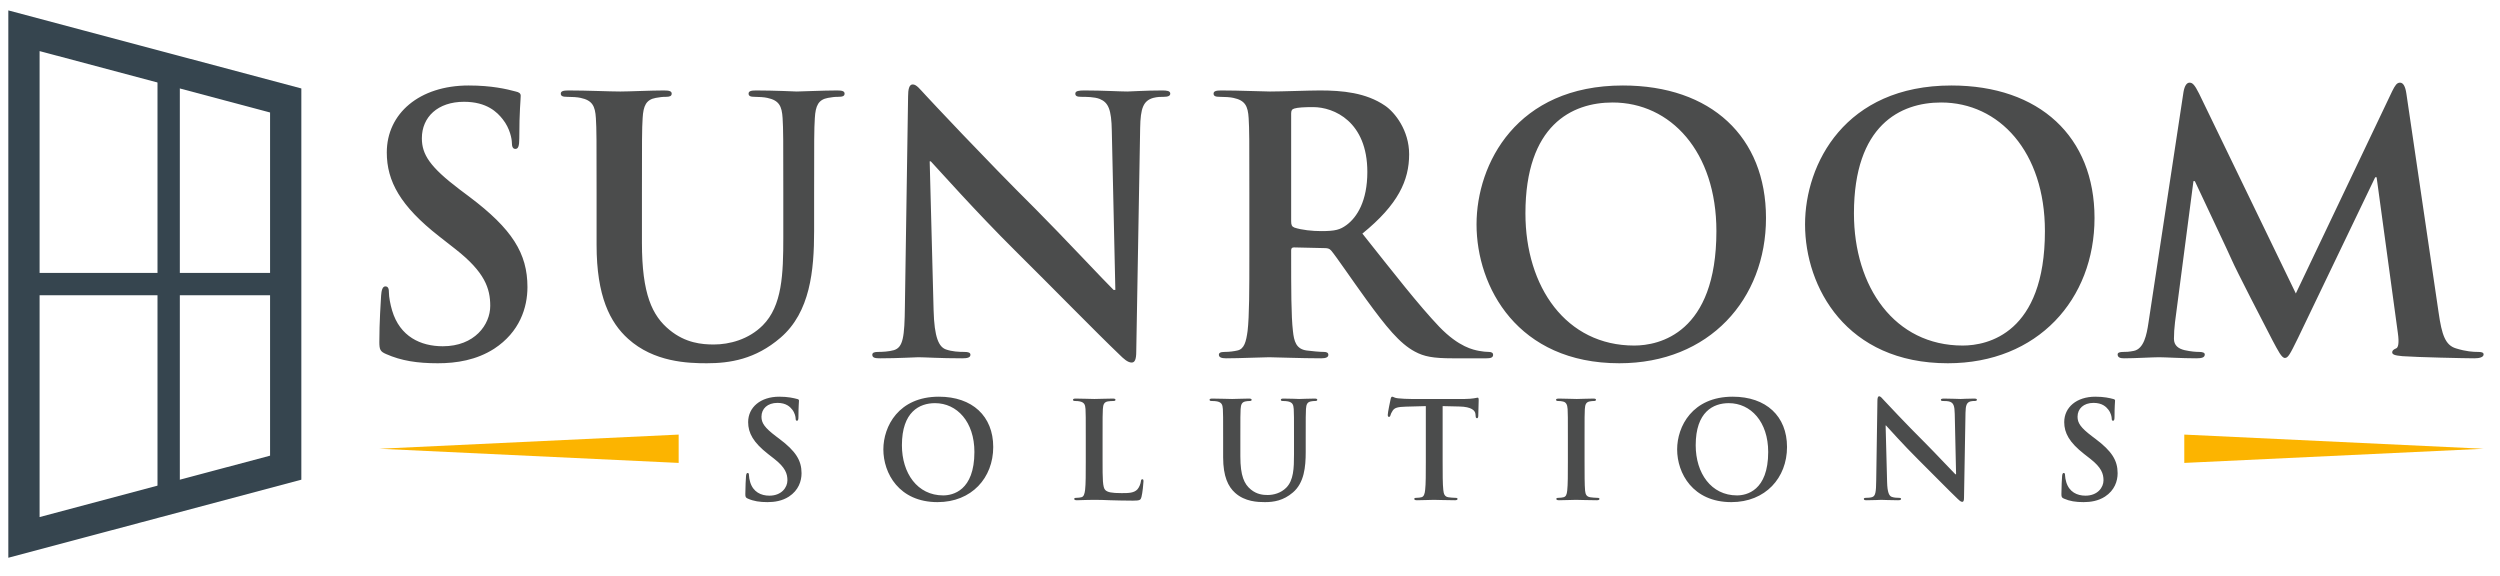 <?xml version="1.0" encoding="UTF-8" standalone="no"?>
<!DOCTYPE svg PUBLIC "-//W3C//DTD SVG 1.1//EN" "http://www.w3.org/Graphics/SVG/1.1/DTD/svg11.dtd">
<svg width="100%" height="100%" viewBox="0 0 373 86" version="1.1" xmlns="http://www.w3.org/2000/svg" xmlns:xlink="http://www.w3.org/1999/xlink" xml:space="preserve" xmlns:serif="http://www.serif.com/" style="fill-rule:evenodd;clip-rule:evenodd;stroke-miterlimit:10;">
    <g id="Layer-1" serif:id="Layer 1" transform="matrix(1.333,0,0,1.333,-35,-123)">
        <g transform="matrix(0,1,1,0,71.941,109.421)">
            <path d="M-13.706,-43.003L43.003,-43.003L35.198,-13.706L-5.902,-13.706L-13.706,-43.003Z" style="fill:none;fill-rule:nonzero;stroke:rgb(54,69,79);stroke-width:3.5px;"/>
        </g>
        <g transform="matrix(0,1,1,0,69.175,124.07)">
            <path d="M-24.04,-24.04L24.04,-24.04" style="fill:none;fill-rule:nonzero;stroke:rgb(54,69,79);stroke-width:2.5px;"/>
        </g>
        <g transform="matrix(1,0,0,1,28.939,124.07)">
            <path d="M0,0L29.297,0" style="fill:none;fill-rule:nonzero;stroke:rgb(54,69,79);stroke-width:2.5px;"/>
        </g>
        <g transform="matrix(1,0,0,1,270.653,131.901)">
            <path d="M0,-29.345C0.119,-30.02 0.358,-30.376 0.674,-30.376C0.992,-30.376 1.23,-30.178 1.745,-29.147L12.572,-6.781L23.358,-29.425C23.676,-30.059 23.874,-30.376 24.23,-30.376C24.587,-30.376 24.825,-29.98 24.945,-29.147L28.553,-4.64C28.91,-2.141 29.306,-0.991 30.496,-0.634C31.646,-0.277 32.439,-0.238 32.955,-0.238C33.312,-0.238 33.589,-0.198 33.589,0.04C33.589,0.357 33.113,0.477 32.559,0.477C31.567,0.477 26.094,0.357 24.508,0.238C23.597,0.159 23.358,0.04 23.358,-0.198C23.358,-0.396 23.516,-0.515 23.795,-0.634C24.032,-0.713 24.151,-1.229 23.993,-2.339L21.613,-19.788L21.455,-19.788L12.809,-1.784C11.897,0.08 11.7,0.436 11.342,0.436C10.986,0.436 10.589,-0.356 9.954,-1.546C9.002,-3.371 5.869,-9.438 5.394,-10.549C5.037,-11.381 2.657,-16.378 1.269,-19.352L1.111,-19.352L-0.951,-3.569C-1.03,-2.855 -1.071,-2.339 -1.071,-1.705C-1.071,-0.951 -0.555,-0.594 0.119,-0.436C0.834,-0.277 1.388,-0.238 1.785,-0.238C2.103,-0.238 2.38,-0.158 2.38,0.04C2.38,0.398 2.024,0.477 1.429,0.477C-0.237,0.477 -2.022,0.357 -2.736,0.357C-3.489,0.357 -5.392,0.477 -6.661,0.477C-7.058,0.477 -7.375,0.398 -7.375,0.04C-7.375,-0.158 -7.138,-0.238 -6.742,-0.238C-6.424,-0.238 -6.147,-0.238 -5.552,-0.356C-4.441,-0.594 -4.123,-2.141 -3.925,-3.489L0,-29.345ZM-15.513,-13.761C-15.513,-22.644 -20.63,-28.156 -27.133,-28.156C-31.694,-28.156 -36.888,-25.618 -36.888,-15.743C-36.888,-7.495 -32.328,-0.951 -24.714,-0.951C-21.939,-0.951 -15.513,-2.3 -15.513,-13.761M-42.361,-14.514C-42.361,-21.295 -37.88,-30.059 -25.983,-30.059C-16.108,-30.059 -9.961,-24.309 -9.961,-15.228C-9.961,-6.146 -16.307,1.031 -26.38,1.031C-37.76,1.031 -42.361,-7.495 -42.361,-14.514M-52.283,-13.761C-52.283,-22.644 -57.4,-28.156 -63.903,-28.156C-68.464,-28.156 -73.658,-25.618 -73.658,-15.743C-73.658,-7.495 -69.098,-0.951 -61.484,-0.951C-58.709,-0.951 -52.283,-2.3 -52.283,-13.761M-79.131,-14.514C-79.131,-21.295 -74.65,-30.059 -62.753,-30.059C-52.878,-30.059 -46.732,-24.309 -46.732,-15.228C-46.732,-6.146 -53.077,1.031 -63.15,1.031C-74.531,1.031 -79.131,-7.495 -79.131,-14.514M-99.88,-14.871C-99.88,-14.435 -99.799,-14.276 -99.522,-14.157C-98.69,-13.879 -97.5,-13.761 -96.508,-13.761C-94.921,-13.761 -94.407,-13.919 -93.693,-14.435C-92.503,-15.307 -91.353,-17.131 -91.353,-20.383C-91.353,-26.014 -95.081,-27.64 -97.421,-27.64C-98.412,-27.64 -99.125,-27.6 -99.522,-27.482C-99.799,-27.402 -99.88,-27.243 -99.88,-26.926L-99.88,-14.871ZM-104.559,-18.004C-104.559,-24.031 -104.559,-25.142 -104.638,-26.411C-104.717,-27.759 -105.035,-28.394 -106.343,-28.671C-106.66,-28.751 -107.334,-28.79 -107.89,-28.79C-108.326,-28.79 -108.564,-28.869 -108.564,-29.147C-108.564,-29.425 -108.286,-29.504 -107.692,-29.504C-105.59,-29.504 -103.092,-29.385 -102.258,-29.385C-100.91,-29.385 -97.896,-29.504 -96.666,-29.504C-94.168,-29.504 -91.511,-29.266 -89.37,-27.799C-88.26,-27.046 -86.674,-25.023 -86.674,-22.365C-86.674,-19.432 -87.902,-16.735 -91.908,-13.482C-88.378,-9.041 -85.642,-5.512 -83.302,-3.053C-81.082,-0.753 -79.456,-0.475 -78.861,-0.356C-78.424,-0.277 -78.068,-0.238 -77.75,-0.238C-77.434,-0.238 -77.275,-0.118 -77.275,0.08C-77.275,0.398 -77.552,0.477 -78.028,0.477L-81.796,0.477C-84.016,0.477 -85.008,0.278 -86.038,-0.277C-87.744,-1.189 -89.25,-3.053 -91.472,-6.107C-93.057,-8.288 -94.883,-10.985 -95.397,-11.579C-95.595,-11.818 -95.834,-11.857 -96.111,-11.857L-99.562,-11.936C-99.76,-11.936 -99.88,-11.857 -99.88,-11.619L-99.88,-11.064C-99.88,-7.376 -99.88,-4.243 -99.681,-2.577C-99.562,-1.427 -99.323,-0.554 -98.133,-0.396C-97.54,-0.317 -96.666,-0.238 -96.19,-0.238C-95.874,-0.238 -95.715,-0.118 -95.715,0.08C-95.715,0.357 -95.992,0.477 -96.508,0.477C-98.809,0.477 -101.742,0.357 -102.337,0.357C-103.092,0.357 -105.59,0.477 -107.176,0.477C-107.692,0.477 -107.969,0.357 -107.969,0.08C-107.969,-0.118 -107.81,-0.238 -107.334,-0.238C-106.739,-0.238 -106.264,-0.317 -105.907,-0.396C-105.114,-0.554 -104.915,-1.427 -104.757,-2.577C-104.559,-4.243 -104.559,-7.376 -104.559,-11.024L-104.559,-18.004ZM-139.901,-4.917C-139.822,-1.824 -139.306,-0.792 -138.514,-0.515C-137.838,-0.277 -137.085,-0.238 -136.452,-0.238C-136.015,-0.238 -135.778,-0.158 -135.778,0.08C-135.778,0.398 -136.134,0.477 -136.689,0.477C-139.267,0.477 -140.854,0.357 -141.607,0.357C-141.963,0.357 -143.827,0.477 -145.889,0.477C-146.405,0.477 -146.762,0.436 -146.762,0.08C-146.762,-0.158 -146.525,-0.238 -146.128,-0.238C-145.612,-0.238 -144.898,-0.277 -144.343,-0.436C-143.311,-0.753 -143.153,-1.903 -143.113,-5.353L-142.756,-28.83C-142.756,-29.623 -142.637,-30.178 -142.24,-30.178C-141.805,-30.178 -141.449,-29.663 -140.773,-28.949C-140.297,-28.433 -134.27,-21.97 -128.48,-16.219C-125.784,-13.523 -120.43,-7.812 -119.756,-7.178L-119.558,-7.178L-119.955,-24.983C-119.993,-27.402 -120.351,-28.156 -121.303,-28.552C-121.898,-28.79 -122.849,-28.79 -123.404,-28.79C-123.881,-28.79 -124.039,-28.909 -124.039,-29.147C-124.039,-29.464 -123.602,-29.504 -123.007,-29.504C-120.946,-29.504 -119.042,-29.385 -118.21,-29.385C-117.773,-29.385 -116.267,-29.504 -114.322,-29.504C-113.808,-29.504 -113.411,-29.464 -113.411,-29.147C-113.411,-28.909 -113.648,-28.79 -114.124,-28.79C-114.521,-28.79 -114.838,-28.79 -115.314,-28.671C-116.425,-28.354 -116.743,-27.521 -116.781,-25.3L-117.218,-0.277C-117.218,0.596 -117.376,0.952 -117.733,0.952C-118.17,0.952 -118.645,0.515 -119.082,0.08C-121.58,-2.3 -126.656,-7.495 -130.781,-11.579C-135.104,-15.862 -139.504,-20.819 -140.218,-21.573L-140.338,-21.573L-139.901,-4.917ZM-177.622,-18.004C-177.622,-24.031 -177.622,-25.142 -177.701,-26.411C-177.782,-27.759 -178.098,-28.394 -179.407,-28.671C-179.725,-28.751 -180.399,-28.79 -180.954,-28.79C-181.391,-28.79 -181.628,-28.869 -181.628,-29.147C-181.628,-29.425 -181.35,-29.504 -180.755,-29.504C-178.654,-29.504 -176.155,-29.385 -174.965,-29.385C-174.014,-29.385 -171.516,-29.504 -170.087,-29.504C-169.492,-29.504 -169.215,-29.425 -169.215,-29.147C-169.215,-28.869 -169.454,-28.79 -169.85,-28.79C-170.286,-28.79 -170.524,-28.751 -171,-28.671C-172.071,-28.473 -172.388,-27.799 -172.467,-26.411C-172.546,-25.142 -172.546,-24.031 -172.546,-18.004L-172.546,-12.452C-172.546,-6.701 -171.397,-4.282 -169.454,-2.696C-167.669,-1.229 -165.845,-1.07 -164.497,-1.07C-162.751,-1.07 -160.609,-1.625 -159.024,-3.212C-156.843,-5.393 -156.723,-8.962 -156.723,-13.046L-156.723,-18.004C-156.723,-24.031 -156.723,-25.142 -156.802,-26.411C-156.883,-27.759 -157.199,-28.394 -158.508,-28.671C-158.826,-28.751 -159.5,-28.79 -159.935,-28.79C-160.372,-28.79 -160.609,-28.869 -160.609,-29.147C-160.609,-29.425 -160.332,-29.504 -159.777,-29.504C-157.755,-29.504 -155.256,-29.385 -155.217,-29.385C-154.741,-29.385 -152.242,-29.504 -150.696,-29.504C-150.141,-29.504 -149.864,-29.425 -149.864,-29.147C-149.864,-28.869 -150.101,-28.79 -150.577,-28.79C-151.013,-28.79 -151.251,-28.751 -151.726,-28.671C-152.797,-28.473 -153.115,-27.799 -153.194,-26.411C-153.274,-25.142 -153.274,-24.031 -153.274,-18.004L-153.274,-13.761C-153.274,-9.359 -153.71,-4.679 -157.041,-1.824C-159.856,0.596 -162.712,1.031 -165.289,1.031C-167.391,1.031 -171.198,0.912 -174.093,-1.705C-176.116,-3.529 -177.622,-6.463 -177.622,-12.213L-177.622,-18.004ZM-201.183,-0C-201.819,-0.277 -201.938,-0.475 -201.938,-1.348C-201.938,-3.529 -201.778,-5.909 -201.74,-6.543C-201.699,-7.137 -201.58,-7.574 -201.262,-7.574C-200.906,-7.574 -200.867,-7.217 -200.867,-6.9C-200.867,-6.384 -200.708,-5.551 -200.509,-4.877C-199.637,-1.943 -197.297,-0.872 -194.838,-0.872C-191.27,-0.872 -189.525,-3.291 -189.525,-5.393C-189.525,-7.336 -190.12,-9.16 -193.411,-11.738L-195.235,-13.166C-199.598,-16.576 -201.104,-19.352 -201.104,-22.564C-201.104,-26.926 -197.455,-30.059 -191.944,-30.059C-189.366,-30.059 -187.7,-29.663 -186.67,-29.385C-186.313,-29.305 -186.115,-29.187 -186.115,-28.909C-186.115,-28.394 -186.273,-27.243 -186.273,-24.15C-186.273,-23.278 -186.392,-22.96 -186.71,-22.96C-186.987,-22.96 -187.105,-23.198 -187.105,-23.675C-187.105,-24.031 -187.303,-25.261 -188.137,-26.292C-188.732,-27.046 -189.882,-28.235 -192.46,-28.235C-195.395,-28.235 -197.178,-26.53 -197.178,-24.15C-197.178,-22.326 -196.267,-20.938 -192.974,-18.44L-191.865,-17.607C-187.066,-13.998 -185.36,-11.262 -185.36,-7.495C-185.36,-5.194 -186.233,-2.458 -189.088,-0.594C-191.072,0.675 -193.292,1.031 -195.395,1.031C-197.694,1.031 -199.479,0.754 -201.183,-0" style="fill:rgb(75,76,76);fill-rule:nonzero;"/>
        </g>
        <g transform="matrix(1,0,0,1,257.271,137.02)">
            <path d="M0,11.064C-0.24,10.959 -0.285,10.884 -0.285,10.552C-0.285,9.724 -0.226,8.822 -0.21,8.58C-0.195,8.355 -0.15,8.189 -0.029,8.189C0.106,8.189 0.121,8.324 0.121,8.445C0.121,8.641 0.182,8.957 0.256,9.213C0.588,10.326 1.475,10.732 2.408,10.732C3.763,10.732 4.426,9.814 4.426,9.017C4.426,8.279 4.2,7.586 2.951,6.608L2.258,6.067C0.602,4.772 0.03,3.718 0.03,2.499C0.03,0.843 1.416,-0.346 3.508,-0.346C4.486,-0.346 5.118,-0.195 5.509,-0.09C5.645,-0.059 5.72,-0.014 5.72,0.091C5.72,0.287 5.66,0.724 5.66,1.898C5.66,2.228 5.615,2.349 5.494,2.349C5.389,2.349 5.343,2.259 5.343,2.078C5.343,1.943 5.269,1.476 4.953,1.085C4.726,0.798 4.29,0.347 3.312,0.347C2.198,0.347 1.521,0.994 1.521,1.898C1.521,2.589 1.867,3.116 3.117,4.065L3.537,4.381C5.359,5.751 6.007,6.789 6.007,8.219C6.007,9.092 5.675,10.131 4.591,10.838C3.839,11.32 2.996,11.455 2.198,11.455C1.325,11.455 0.647,11.349 0,11.064M-19.795,9.197C-19.766,10.371 -19.57,10.763 -19.268,10.868C-19.012,10.959 -18.727,10.974 -18.486,10.974C-18.321,10.974 -18.231,11.004 -18.231,11.094C-18.231,11.214 -18.366,11.244 -18.577,11.244C-19.555,11.244 -20.157,11.199 -20.443,11.199C-20.578,11.199 -21.285,11.244 -22.068,11.244C-22.264,11.244 -22.4,11.23 -22.4,11.094C-22.4,11.004 -22.309,10.974 -22.158,10.974C-21.963,10.974 -21.692,10.959 -21.481,10.898C-21.09,10.778 -21.03,10.341 -21.014,9.032L-20.879,0.121C-20.879,-0.18 -20.834,-0.391 -20.684,-0.391C-20.518,-0.391 -20.383,-0.195 -20.127,0.076C-19.946,0.271 -17.659,2.725 -15.46,4.907C-14.437,5.932 -12.406,8.099 -12.15,8.34L-12.074,8.34L-12.224,1.581C-12.24,0.663 -12.375,0.377 -12.736,0.226C-12.962,0.136 -13.324,0.136 -13.534,0.136C-13.715,0.136 -13.775,0.091 -13.775,0.001C-13.775,-0.12 -13.609,-0.135 -13.384,-0.135C-12.601,-0.135 -11.879,-0.09 -11.562,-0.09C-11.397,-0.09 -10.825,-0.135 -10.088,-0.135C-9.891,-0.135 -9.741,-0.12 -9.741,0.001C-9.741,0.091 -9.831,0.136 -10.012,0.136C-10.162,0.136 -10.283,0.136 -10.463,0.181C-10.885,0.302 -11.006,0.618 -11.02,1.461L-11.186,10.959C-11.186,11.29 -11.246,11.425 -11.381,11.425C-11.547,11.425 -11.728,11.259 -11.893,11.094C-12.842,10.191 -14.769,8.219 -16.333,6.669C-17.975,5.043 -19.645,3.161 -19.916,2.876L-19.961,2.876L-19.795,9.197ZM-33.104,5.841C-33.104,2.47 -35.047,0.377 -37.515,0.377C-39.246,0.377 -41.218,1.341 -41.218,5.088C-41.218,8.219 -39.486,10.703 -36.596,10.703C-35.543,10.703 -33.104,10.191 -33.104,5.841M-43.295,5.555C-43.295,2.981 -41.593,-0.346 -37.078,-0.346C-33.331,-0.346 -30.997,1.837 -30.997,5.284C-30.997,8.731 -33.405,11.455 -37.229,11.455C-41.548,11.455 -43.295,8.219 -43.295,5.555M-55.525,4.231C-55.525,1.943 -55.525,1.521 -55.554,1.039C-55.585,0.527 -55.735,0.271 -56.066,0.197C-56.232,0.152 -56.427,0.136 -56.608,0.136C-56.759,0.136 -56.849,0.107 -56.849,-0.014C-56.849,-0.104 -56.728,-0.135 -56.488,-0.135C-55.916,-0.135 -54.968,-0.09 -54.531,-0.09C-54.154,-0.09 -53.267,-0.135 -52.695,-0.135C-52.499,-0.135 -52.379,-0.104 -52.379,-0.014C-52.379,0.107 -52.469,0.136 -52.619,0.136C-52.77,0.136 -52.89,0.152 -53.071,0.181C-53.477,0.257 -53.598,0.513 -53.628,1.039C-53.658,1.521 -53.658,1.943 -53.658,4.231L-53.658,6.879C-53.658,8.34 -53.658,9.529 -53.598,10.176C-53.553,10.582 -53.447,10.853 -52.996,10.913C-52.785,10.943 -52.453,10.974 -52.228,10.974C-52.063,10.974 -51.987,11.019 -51.987,11.094C-51.987,11.199 -52.108,11.244 -52.273,11.244C-53.267,11.244 -54.215,11.199 -54.621,11.199C-54.968,11.199 -55.916,11.244 -56.517,11.244C-56.714,11.244 -56.819,11.199 -56.819,11.094C-56.819,11.019 -56.759,10.974 -56.578,10.974C-56.353,10.974 -56.171,10.943 -56.036,10.913C-55.735,10.853 -55.644,10.597 -55.599,10.16C-55.525,9.529 -55.525,8.34 -55.525,6.879L-55.525,4.231ZM-71.425,0.708L-73.667,0.769C-74.54,0.798 -74.901,0.874 -75.127,1.205C-75.278,1.431 -75.354,1.611 -75.383,1.732C-75.413,1.853 -75.458,1.913 -75.549,1.913C-75.655,1.913 -75.684,1.837 -75.684,1.671C-75.684,1.431 -75.399,0.061 -75.368,-0.059C-75.323,-0.255 -75.278,-0.346 -75.188,-0.346C-75.067,-0.346 -74.917,-0.195 -74.54,-0.165C-74.104,-0.12 -73.532,-0.09 -73.035,-0.09L-67.075,-0.09C-66.593,-0.09 -66.262,-0.135 -66.036,-0.165C-65.811,-0.21 -65.69,-0.24 -65.63,-0.24C-65.524,-0.24 -65.509,-0.149 -65.509,0.076C-65.509,0.392 -65.555,1.431 -65.555,1.822C-65.569,1.972 -65.6,2.063 -65.69,2.063C-65.811,2.063 -65.84,1.988 -65.856,1.761L-65.87,1.597C-65.901,1.205 -66.307,0.783 -67.647,0.753L-69.543,0.708L-69.543,6.879C-69.543,8.264 -69.543,9.453 -69.468,10.101C-69.423,10.523 -69.332,10.853 -68.881,10.913C-68.67,10.943 -68.339,10.974 -68.113,10.974C-67.948,10.974 -67.873,11.019 -67.873,11.094C-67.873,11.199 -67.993,11.244 -68.158,11.244C-69.152,11.244 -70.1,11.199 -70.521,11.199C-70.867,11.199 -71.816,11.244 -72.418,11.244C-72.614,11.244 -72.719,11.199 -72.719,11.094C-72.719,11.019 -72.659,10.974 -72.478,10.974C-72.253,10.974 -72.072,10.943 -71.937,10.913C-71.636,10.853 -71.545,10.523 -71.5,10.086C-71.425,9.453 -71.425,8.264 -71.425,6.879L-71.425,0.708ZM-94.111,4.231C-94.111,1.943 -94.111,1.521 -94.141,1.039C-94.172,0.527 -94.292,0.287 -94.789,0.181C-94.909,0.152 -95.164,0.136 -95.375,0.136C-95.541,0.136 -95.631,0.107 -95.631,0.001C-95.631,-0.104 -95.526,-0.135 -95.301,-0.135C-94.502,-0.135 -93.555,-0.09 -93.102,-0.09C-92.741,-0.09 -91.793,-0.135 -91.251,-0.135C-91.026,-0.135 -90.921,-0.104 -90.921,0.001C-90.921,0.107 -91.011,0.136 -91.161,0.136C-91.327,0.136 -91.417,0.152 -91.598,0.181C-92.004,0.257 -92.124,0.513 -92.155,1.039C-92.184,1.521 -92.184,1.943 -92.184,4.231L-92.184,6.338C-92.184,8.52 -91.748,9.439 -91.011,10.041C-90.333,10.597 -89.641,10.658 -89.13,10.658C-88.467,10.658 -87.654,10.447 -87.052,9.845C-86.224,9.017 -86.179,7.662 -86.179,6.112L-86.179,4.231C-86.179,1.943 -86.179,1.521 -86.209,1.039C-86.24,0.527 -86.359,0.287 -86.857,0.181C-86.976,0.152 -87.232,0.136 -87.398,0.136C-87.564,0.136 -87.654,0.107 -87.654,0.001C-87.654,-0.104 -87.549,-0.135 -87.338,-0.135C-86.57,-0.135 -85.623,-0.09 -85.607,-0.09C-85.426,-0.09 -84.478,-0.135 -83.891,-0.135C-83.68,-0.135 -83.575,-0.104 -83.575,0.001C-83.575,0.107 -83.665,0.136 -83.846,0.136C-84.012,0.136 -84.102,0.152 -84.283,0.181C-84.689,0.257 -84.809,0.513 -84.84,1.039C-84.869,1.521 -84.869,1.943 -84.869,4.231L-84.869,5.841C-84.869,7.512 -85.035,9.287 -86.299,10.371C-87.368,11.29 -88.452,11.455 -89.431,11.455C-90.228,11.455 -91.673,11.41 -92.772,10.417C-93.539,9.724 -94.111,8.611 -94.111,6.428L-94.111,4.231ZM-107.605,6.879C-107.605,8.806 -107.605,9.845 -107.288,10.115C-107.033,10.341 -106.641,10.447 -105.467,10.447C-104.669,10.447 -104.082,10.431 -103.706,10.025C-103.526,9.83 -103.344,9.408 -103.315,9.123C-103.299,8.986 -103.27,8.896 -103.149,8.896C-103.043,8.896 -103.028,8.972 -103.028,9.152C-103.028,9.318 -103.134,10.447 -103.254,10.884C-103.344,11.214 -103.42,11.29 -104.202,11.29C-105.286,11.29 -106.069,11.259 -106.746,11.244C-107.424,11.214 -107.966,11.199 -108.583,11.199C-108.748,11.199 -109.079,11.199 -109.441,11.214C-109.786,11.214 -110.178,11.244 -110.479,11.244C-110.675,11.244 -110.78,11.199 -110.78,11.094C-110.78,11.019 -110.72,10.974 -110.54,10.974C-110.314,10.974 -110.132,10.943 -109.997,10.913C-109.696,10.853 -109.621,10.523 -109.561,10.086C-109.486,9.453 -109.486,8.264 -109.486,6.879L-109.486,4.231C-109.486,1.943 -109.486,1.521 -109.515,1.039C-109.546,0.527 -109.667,0.287 -110.163,0.181C-110.284,0.152 -110.464,0.136 -110.659,0.136C-110.825,0.136 -110.915,0.107 -110.915,0.001C-110.915,-0.104 -110.81,-0.135 -110.585,-0.135C-109.877,-0.135 -108.929,-0.09 -108.523,-0.09C-108.161,-0.09 -107.062,-0.135 -106.475,-0.135C-106.264,-0.135 -106.16,-0.104 -106.16,0.001C-106.16,0.107 -106.25,0.136 -106.43,0.136C-106.596,0.136 -106.836,0.152 -107.017,0.181C-107.424,0.257 -107.544,0.513 -107.574,1.039C-107.605,1.521 -107.605,1.943 -107.605,4.231L-107.605,6.879ZM-121.951,5.841C-121.951,2.47 -123.894,0.377 -126.362,0.377C-128.093,0.377 -130.065,1.341 -130.065,5.088C-130.065,8.219 -128.334,10.703 -125.444,10.703C-124.39,10.703 -121.951,10.191 -121.951,5.841M-132.142,5.555C-132.142,2.981 -130.441,-0.346 -125.925,-0.346C-122.178,-0.346 -119.844,1.837 -119.844,5.284C-119.844,8.731 -122.253,11.455 -126.076,11.455C-130.396,11.455 -132.142,8.219 -132.142,5.555M-147.306,11.064C-147.546,10.959 -147.591,10.884 -147.591,10.552C-147.591,9.724 -147.532,8.822 -147.516,8.58C-147.501,8.355 -147.456,8.189 -147.335,8.189C-147.2,8.189 -147.185,8.324 -147.185,8.445C-147.185,8.641 -147.124,8.957 -147.05,9.213C-146.718,10.326 -145.831,10.732 -144.898,10.732C-143.543,10.732 -142.88,9.814 -142.88,9.017C-142.88,8.279 -143.106,7.586 -144.355,6.608L-145.048,6.067C-146.704,4.772 -147.276,3.718 -147.276,2.499C-147.276,0.843 -145.89,-0.346 -143.798,-0.346C-142.82,-0.346 -142.188,-0.195 -141.797,-0.09C-141.662,-0.059 -141.586,-0.014 -141.586,0.091C-141.586,0.287 -141.646,0.724 -141.646,1.898C-141.646,2.228 -141.691,2.349 -141.812,2.349C-141.917,2.349 -141.962,2.259 -141.962,2.078C-141.962,1.943 -142.037,1.476 -142.353,1.085C-142.58,0.798 -143.016,0.347 -143.994,0.347C-145.108,0.347 -145.785,0.994 -145.785,1.898C-145.785,2.589 -145.439,3.116 -144.189,4.065L-143.769,4.381C-141.947,5.751 -141.299,6.789 -141.299,8.219C-141.299,9.092 -141.631,10.131 -142.715,10.838C-143.467,11.32 -144.31,11.455 -145.108,11.455C-145.981,11.455 -146.659,11.349 -147.306,11.064" style="fill:rgb(75,76,76);fill-rule:nonzero;"/>
        </g>
        <g transform="matrix(1,0,0,1,102.218,144.086)">
            <path d="M0,-3.17L-33.503,-1.585L0,0L0,-3.17ZM168.521,-3.17L168.521,0L202.024,-1.585L168.521,-3.17Z" style="fill:rgb(252,180,0);fill-rule:nonzero;"/>
        </g>
    </g>
</svg>
